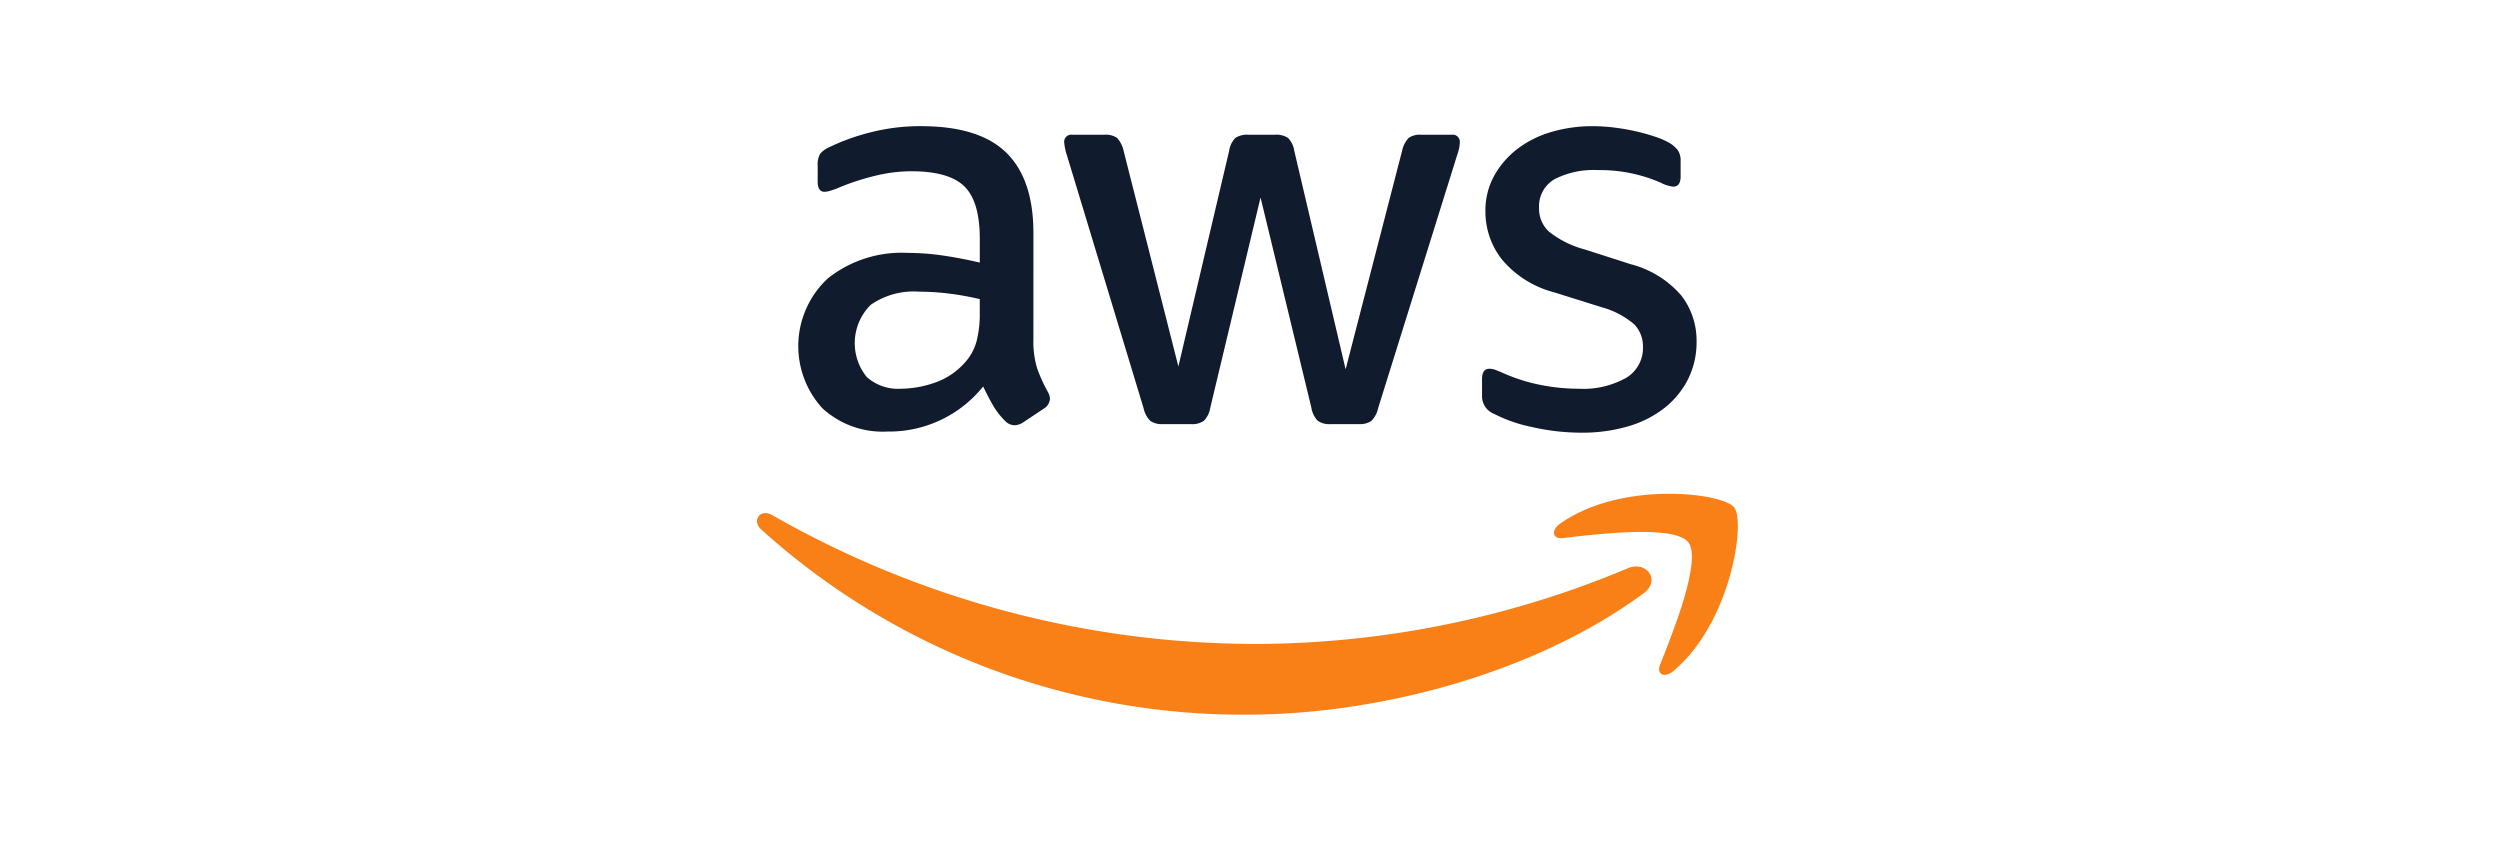 <svg xmlns="http://www.w3.org/2000/svg" width="257.59" height="86.636" viewBox="0 0 257.59 86.636">
  <g id="logo11" transform="translate(-2923 -6046)">
    <rect id="長方形_29248" data-name="長方形 29248" width="257.59" height="86.636" transform="translate(2923 6046)" fill="none"/>
    <g id="グループ_12270" data-name="グループ 12270" transform="translate(3001 6059)">
      <path id="パス_4611" data-name="パス 4611" d="M238.616,197.763a9.5,9.5,0,0,0,.382,3,15.648,15.648,0,0,0,1.088,2.412,1.563,1.563,0,0,1,.235.764,1.288,1.288,0,0,1-.647,1l-2.117,1.411a1.687,1.687,0,0,1-.882.294,1.4,1.4,0,0,1-1-.47,7.7,7.7,0,0,1-1.206-1.558q-.5-.852-1.029-1.97a12.421,12.421,0,0,1-9.88,4.646,9.183,9.183,0,0,1-6.7-2.412,9.508,9.508,0,0,1,.588-13.379,12.242,12.242,0,0,1,8.233-2.617,25.226,25.226,0,0,1,3.558.264q1.853.265,3.852.735v-2.47q0-3.822-1.588-5.381t-5.469-1.559a15.59,15.59,0,0,0-3.617.441,25.853,25.853,0,0,0-3.617,1.147,9.17,9.17,0,0,1-1.176.441,2.41,2.41,0,0,1-.529.088q-.706,0-.706-1.059v-1.647a2.2,2.2,0,0,1,.235-1.176,2.42,2.42,0,0,1,.941-.706,22.009,22.009,0,0,1,4.234-1.529,20.6,20.6,0,0,1,5.234-.647q6,0,8.792,2.735t2.793,8.263Zm-13.644,5.117a10.83,10.83,0,0,0,3.47-.618,7.341,7.341,0,0,0,3.176-2.147,5.3,5.3,0,0,0,1.147-2.147,11.365,11.365,0,0,0,.324-2.911v-1.411a29,29,0,0,0-3.087-.559,25.015,25.015,0,0,0-3.146-.206,7.763,7.763,0,0,0-5,1.352,5.554,5.554,0,0,0-.412,7.44A4.843,4.843,0,0,0,224.972,202.88Zm26.994,3.646a2.088,2.088,0,0,1-1.294-.324,2.625,2.625,0,0,1-.706-1.323l-7.88-25.994a5.952,5.952,0,0,1-.294-1.353.728.728,0,0,1,.823-.823h3.293a2.081,2.081,0,0,1,1.323.324,2.819,2.819,0,0,1,.676,1.323l5.646,22.23,5.234-22.23a2.358,2.358,0,0,1,.647-1.323,2.214,2.214,0,0,1,1.353-.324h2.705a2.217,2.217,0,0,1,1.353.324,2.375,2.375,0,0,1,.647,1.323l5.293,22.524,5.822-22.524a2.8,2.8,0,0,1,.676-1.323,2.076,2.076,0,0,1,1.323-.324h3.117a.728.728,0,0,1,.823.823,2.761,2.761,0,0,1-.059.529,7.375,7.375,0,0,1-.235.823l-8.116,25.994a2.638,2.638,0,0,1-.706,1.323,2.09,2.09,0,0,1-1.294.324h-2.882a2.069,2.069,0,0,1-1.353-.353,2.54,2.54,0,0,1-.647-1.353l-5.234-21.642-5.175,21.642a2.555,2.555,0,0,1-.647,1.353,2.072,2.072,0,0,1-1.353.353Zm43.166.882a22.8,22.8,0,0,1-5.175-.588,15.04,15.04,0,0,1-3.881-1.353,1.951,1.951,0,0,1-1.235-1.882V201.88q0-1.059.764-1.058a1.818,1.818,0,0,1,.617.117q.323.119.853.353a17.711,17.711,0,0,0,3.7,1.176,19.769,19.769,0,0,0,4,.412,9.058,9.058,0,0,0,4.911-1.118,3.564,3.564,0,0,0,1.735-3.176,3.248,3.248,0,0,0-.911-2.352,8.681,8.681,0,0,0-3.382-1.764l-4.881-1.529a10.411,10.411,0,0,1-5.381-3.411,7.962,7.962,0,0,1-1.676-4.881,7.467,7.467,0,0,1,.912-3.734,9.03,9.03,0,0,1,2.411-2.764,10.643,10.643,0,0,1,3.5-1.735,14.958,14.958,0,0,1,4.234-.588,17.913,17.913,0,0,1,2.264.147q1.147.147,2.176.382t1.911.529a8.649,8.649,0,0,1,1.411.588,3.214,3.214,0,0,1,1,.823,1.893,1.893,0,0,1,.294,1.117V181q0,1.059-.764,1.059a3.552,3.552,0,0,1-1.294-.412,15.636,15.636,0,0,0-6.469-1.294,8.823,8.823,0,0,0-4.47.941,3.228,3.228,0,0,0-1.588,3,3.188,3.188,0,0,0,1,2.382,9.974,9.974,0,0,0,3.705,1.852l4.764,1.529a10.272,10.272,0,0,1,5.2,3.235,7.592,7.592,0,0,1,1.559,4.7,8.5,8.5,0,0,1-.882,3.911,8.9,8.9,0,0,1-2.441,2.97,10.974,10.974,0,0,1-3.734,1.882A16.668,16.668,0,0,1,295.132,207.408Z" transform="translate(-210.138 -175.827)" fill="#111b2e"/>
      <g id="グループ_12134" data-name="グループ 12134" transform="translate(0 37.876)">
        <path id="パス_4612" data-name="パス 4612" d="M293.094,302.722c-11.065,8.165-27.106,12.507-40.919,12.507a74.05,74.05,0,0,1-49.984-19.067c-1.036-.936-.112-2.213,1.133-1.488a100.609,100.609,0,0,0,50.013,13.27,99.5,99.5,0,0,0,38.148-7.807C293.356,299.344,294.925,301.369,293.094,302.722Z" transform="translate(-201.744 -292.469)" fill="#f88016" fill-rule="evenodd"/>
        <path id="パス_4613" data-name="パス 4613" d="M459.936,293.532c-1.416-1.811-9.354-.858-12.922-.431-1.08.129-1.248-.815-.274-1.5,6.334-4.448,16.711-3.164,17.918-1.675s-.319,11.907-6.254,16.872c-.913.763-1.782.356-1.377-.652C458.363,302.812,461.353,295.345,459.936,293.532Z" transform="translate(-363.982 -288.536)" fill="#f88016" fill-rule="evenodd"/>
      </g>
    </g>
  </g>
</svg>
